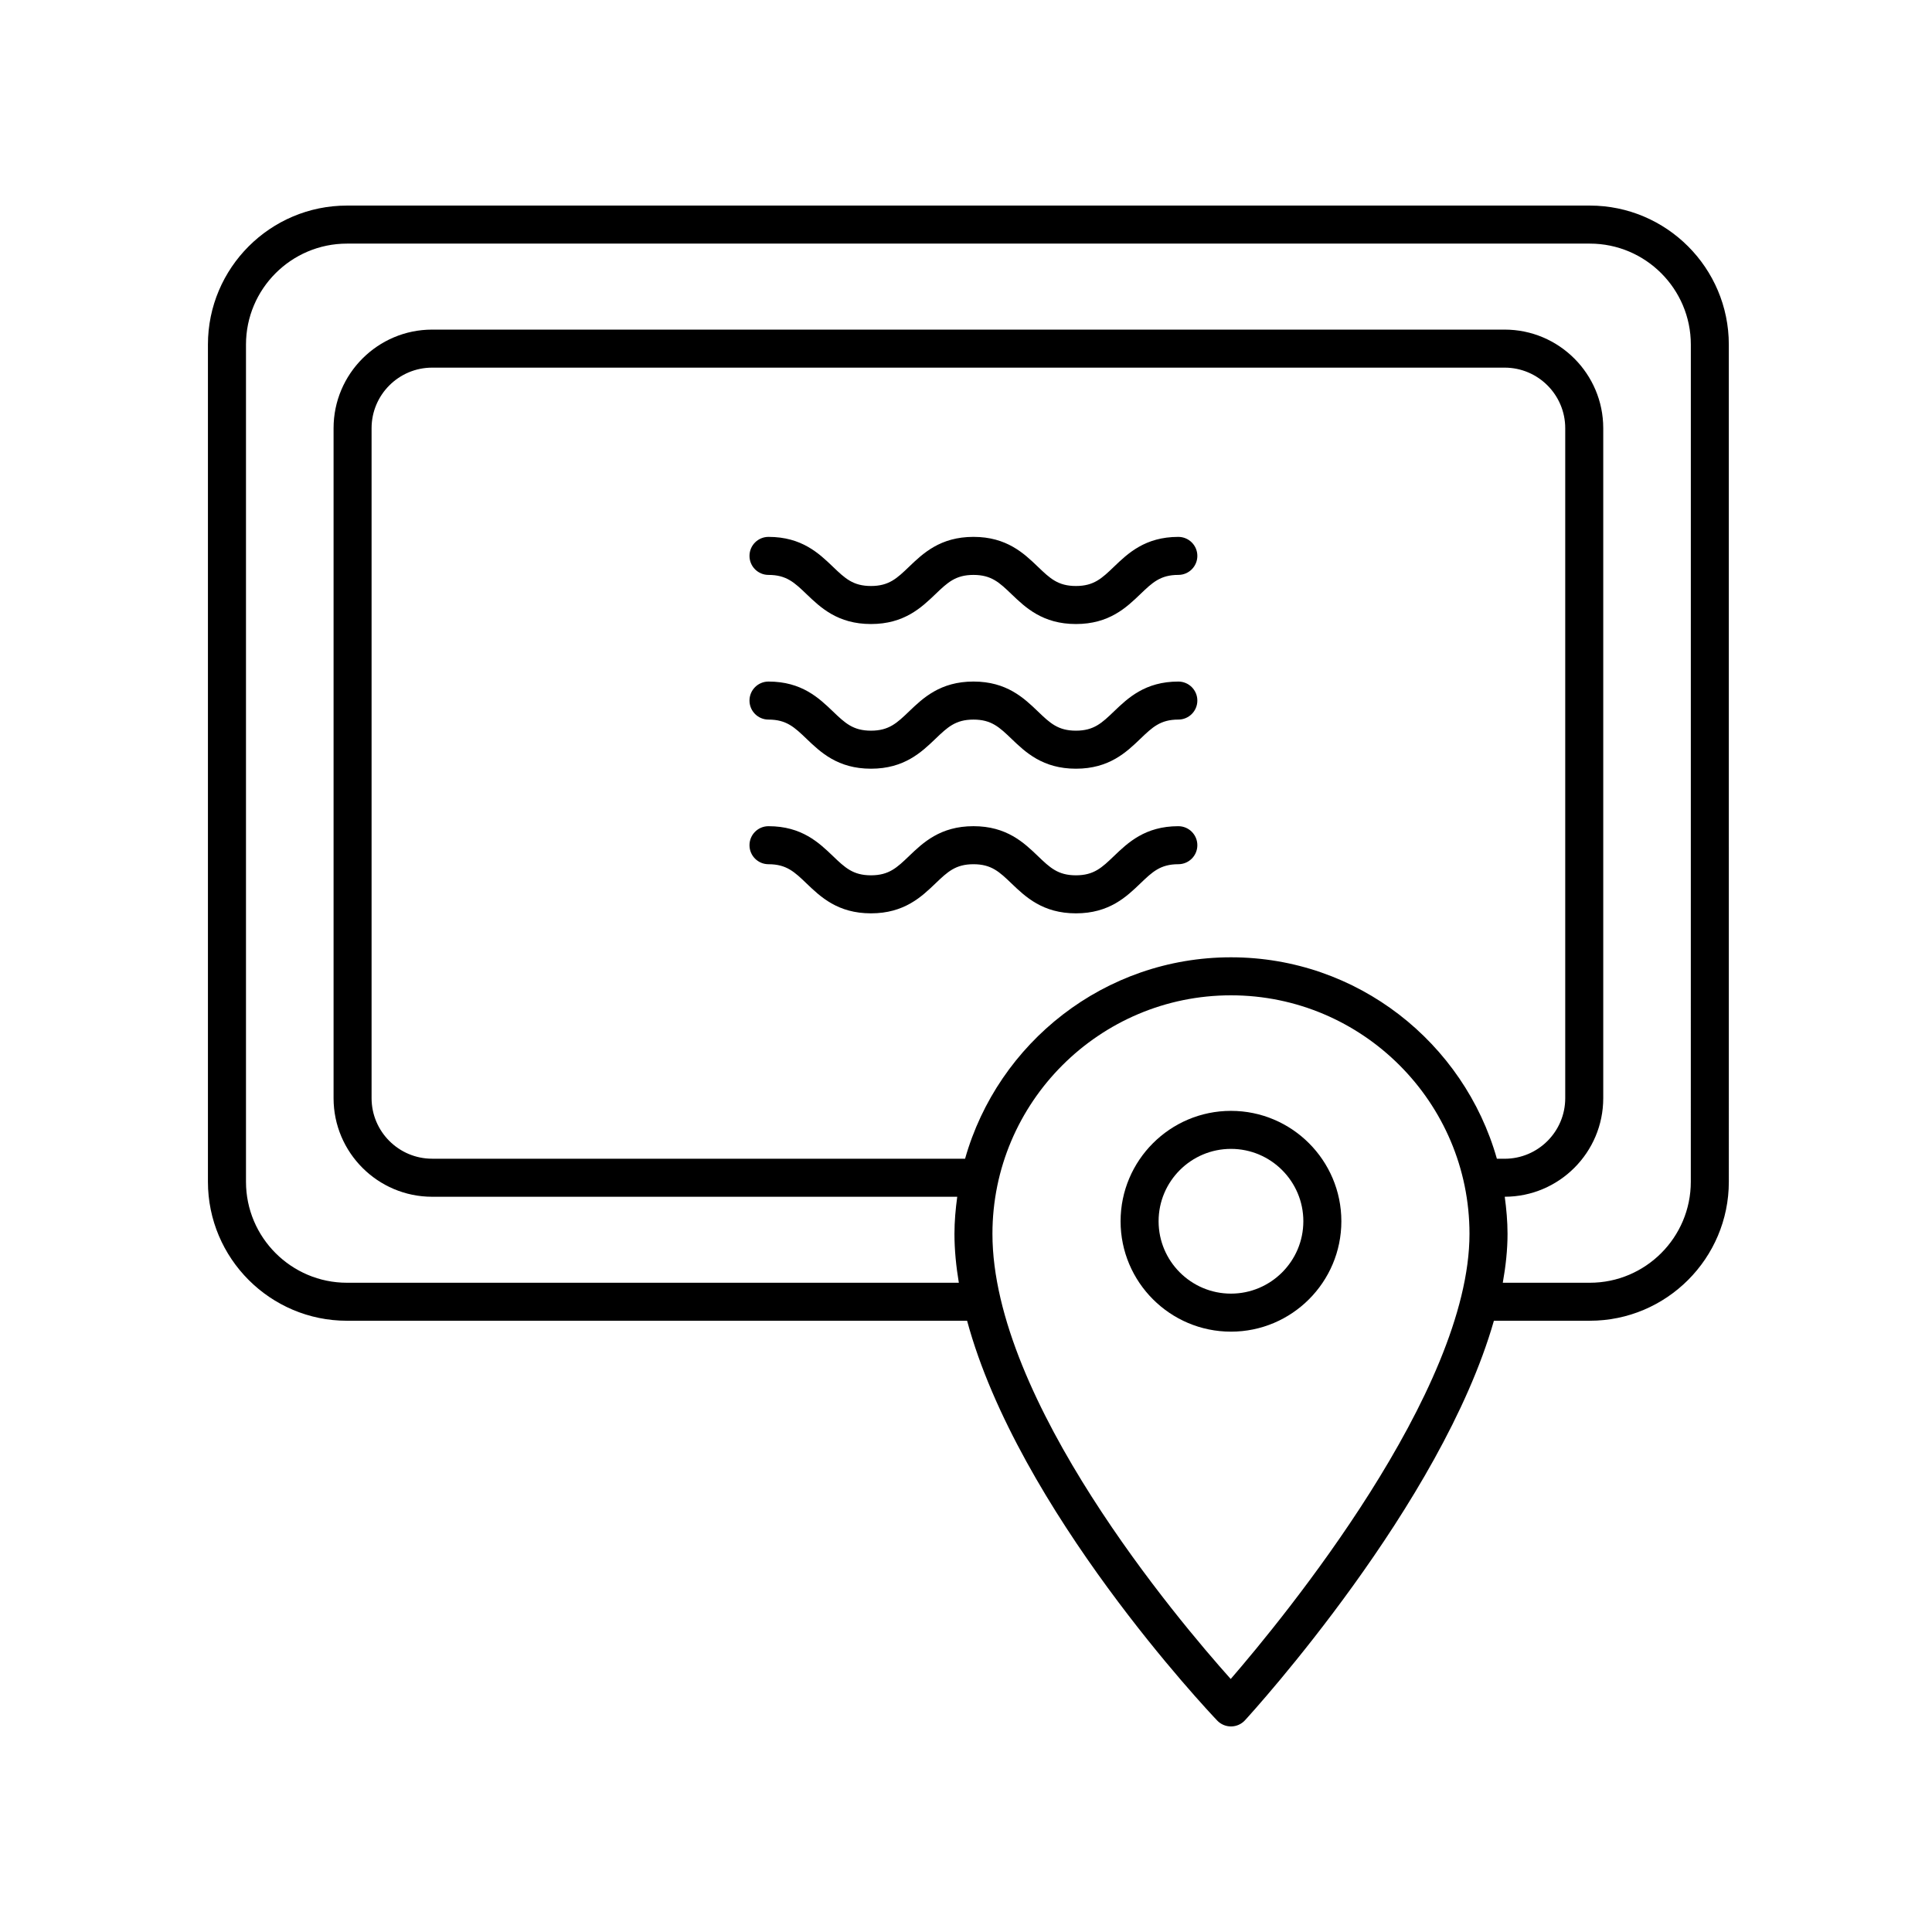 <?xml version="1.0" encoding="UTF-8"?>
<!-- The Best Svg Icon site in the world: iconSvg.co, Visit us! https://iconsvg.co -->
<svg fill="#000000" width="800px" height="800px" version="1.1" viewBox="144 144 512 512" xmlns="http://www.w3.org/2000/svg">
 <g>
  <path d="m565.32 198.48h-329.38c-20.312 0-36.836 16.523-36.836 36.836v221.86c0 20.312 16.527 36.836 36.836 36.836h164.35c13.539 50.113 63.82 103.37 66.281 105.95 0.949 0.996 2.269 1.562 3.648 1.562h0.051c1.398-0.016 2.723-0.605 3.664-1.633 2.441-2.664 52.082-57.309 65.965-105.88h25.422c20.309 0 36.836-16.523 36.836-36.836l-0.004-221.86c0-20.312-16.527-36.836-36.836-36.836zm-24.633 252.59c-8.707-30.75-36.965-53.375-70.465-53.375-33.504 0-61.762 22.625-70.465 53.375h-141.23c-8.852 0-16.055-7.199-16.055-16.051v-177.54c0-8.852 7.203-16.051 16.055-16.051h284.22c8.852 0 16.055 7.199 16.055 16.051v177.55c0 8.848-7.203 16.051-16.055 16.051zm-70.535 137.88c-14.051-15.719-63.145-73.797-63.145-117.97 0-34.855 28.359-63.211 63.211-63.211 34.852 0 63.211 28.355 63.211 63.211 0.004 41.82-49.301 101.8-63.277 117.97zm121.93-131.77c0 14.754-12.004 26.762-26.762 26.762h-23.066c0.789-4.418 1.258-8.758 1.258-12.953 0-3.344-0.305-6.613-0.738-9.84 14.395-0.016 26.102-11.727 26.102-26.121v-177.55c0-14.406-11.723-26.129-26.129-26.129h-284.22c-14.406 0-26.129 11.723-26.129 26.129v177.55c0 14.406 11.723 26.125 26.129 26.125h139.15c-0.438 3.227-0.738 6.492-0.738 9.836 0 4.238 0.434 8.574 1.16 12.953h-162.15c-14.754 0-26.762-12.004-26.762-26.762v-221.86c0-14.758 12.004-26.762 26.762-26.762h329.38c14.754 0 26.758 12.004 26.758 26.762z"/>
  <path d="m470.22 438.39c-16.133 0-29.254 13.125-29.254 29.258 0 16.129 13.121 29.254 29.254 29.254s29.254-13.125 29.254-29.254c0-16.137-13.121-29.258-29.254-29.258zm0 48.434c-10.574 0-19.18-8.602-19.18-19.18 0-10.574 8.605-19.18 19.18-19.18s19.18 8.605 19.18 19.18c-0.004 10.578-8.609 19.18-19.18 19.18z"/>
  <path d="m456.27 362.95c-8.809 0-13.379 4.387-17.055 7.91-3.203 3.074-5.324 5.106-10.082 5.106-4.766 0-6.883-2.031-10.09-5.109-3.676-3.523-8.25-7.91-17.062-7.91s-13.387 4.387-17.066 7.91c-3.207 3.078-5.328 5.109-10.098 5.109-4.762 0-6.883-2.031-10.09-5.106-3.68-3.523-8.25-7.91-17.066-7.91-2.785 0-5.039 2.254-5.039 5.039 0 2.781 2.254 5.039 5.039 5.039 4.762 0 6.883 2.031 10.09 5.106 3.68 3.523 8.25 7.91 17.066 7.91 8.816 0 13.391-4.387 17.074-7.91 3.207-3.074 5.328-5.106 10.09-5.106s6.879 2.031 10.086 5.106c3.676 3.523 8.25 7.91 17.066 7.91 8.812 0 13.383-4.387 17.059-7.914 3.203-3.074 5.32-5.106 10.078-5.106 2.785 0 5.039-2.254 5.039-5.039 0-2.777-2.254-5.035-5.039-5.035z"/>
  <path d="m456.27 324.62c-8.809 0-13.379 4.387-17.055 7.91-3.203 3.074-5.324 5.106-10.082 5.106-4.766 0-6.883-2.031-10.09-5.109-3.676-3.523-8.25-7.91-17.062-7.91s-13.387 4.387-17.066 7.91c-3.207 3.078-5.328 5.109-10.098 5.109-4.762 0-6.883-2.031-10.09-5.106-3.68-3.523-8.25-7.91-17.066-7.91-2.785 0-5.039 2.254-5.039 5.039 0 2.781 2.254 5.039 5.039 5.039 4.762 0 6.883 2.031 10.09 5.106 3.68 3.523 8.25 7.91 17.066 7.91 8.816 0 13.391-4.387 17.074-7.91 3.207-3.074 5.328-5.106 10.09-5.106s6.879 2.031 10.086 5.106c3.676 3.523 8.25 7.91 17.066 7.91 8.812 0 13.383-4.387 17.059-7.914 3.203-3.074 5.32-5.106 10.078-5.106 2.785 0 5.039-2.254 5.039-5.039 0-2.781-2.254-5.035-5.039-5.035z"/>
  <path d="m456.27 286.28c-8.809 0-13.379 4.387-17.055 7.91-3.203 3.074-5.324 5.106-10.082 5.106-4.766 0-6.883-2.031-10.09-5.109-3.676-3.523-8.25-7.91-17.062-7.91s-13.387 4.387-17.066 7.91c-3.207 3.078-5.328 5.109-10.098 5.109-4.762 0-6.883-2.031-10.09-5.106-3.68-3.523-8.25-7.91-17.066-7.91-2.785 0-5.039 2.254-5.039 5.039 0 2.781 2.254 5.039 5.039 5.039 4.762 0 6.883 2.031 10.09 5.106 3.68 3.523 8.25 7.91 17.066 7.91 8.816 0 13.391-4.387 17.074-7.91 3.207-3.074 5.328-5.106 10.09-5.106s6.879 2.031 10.086 5.106c3.676 3.523 8.25 7.91 17.066 7.91 8.812 0 13.383-4.387 17.059-7.914 3.203-3.074 5.32-5.106 10.078-5.106 2.785 0 5.039-2.254 5.039-5.039 0-2.777-2.254-5.035-5.039-5.035z"/>
 </g>
</svg>